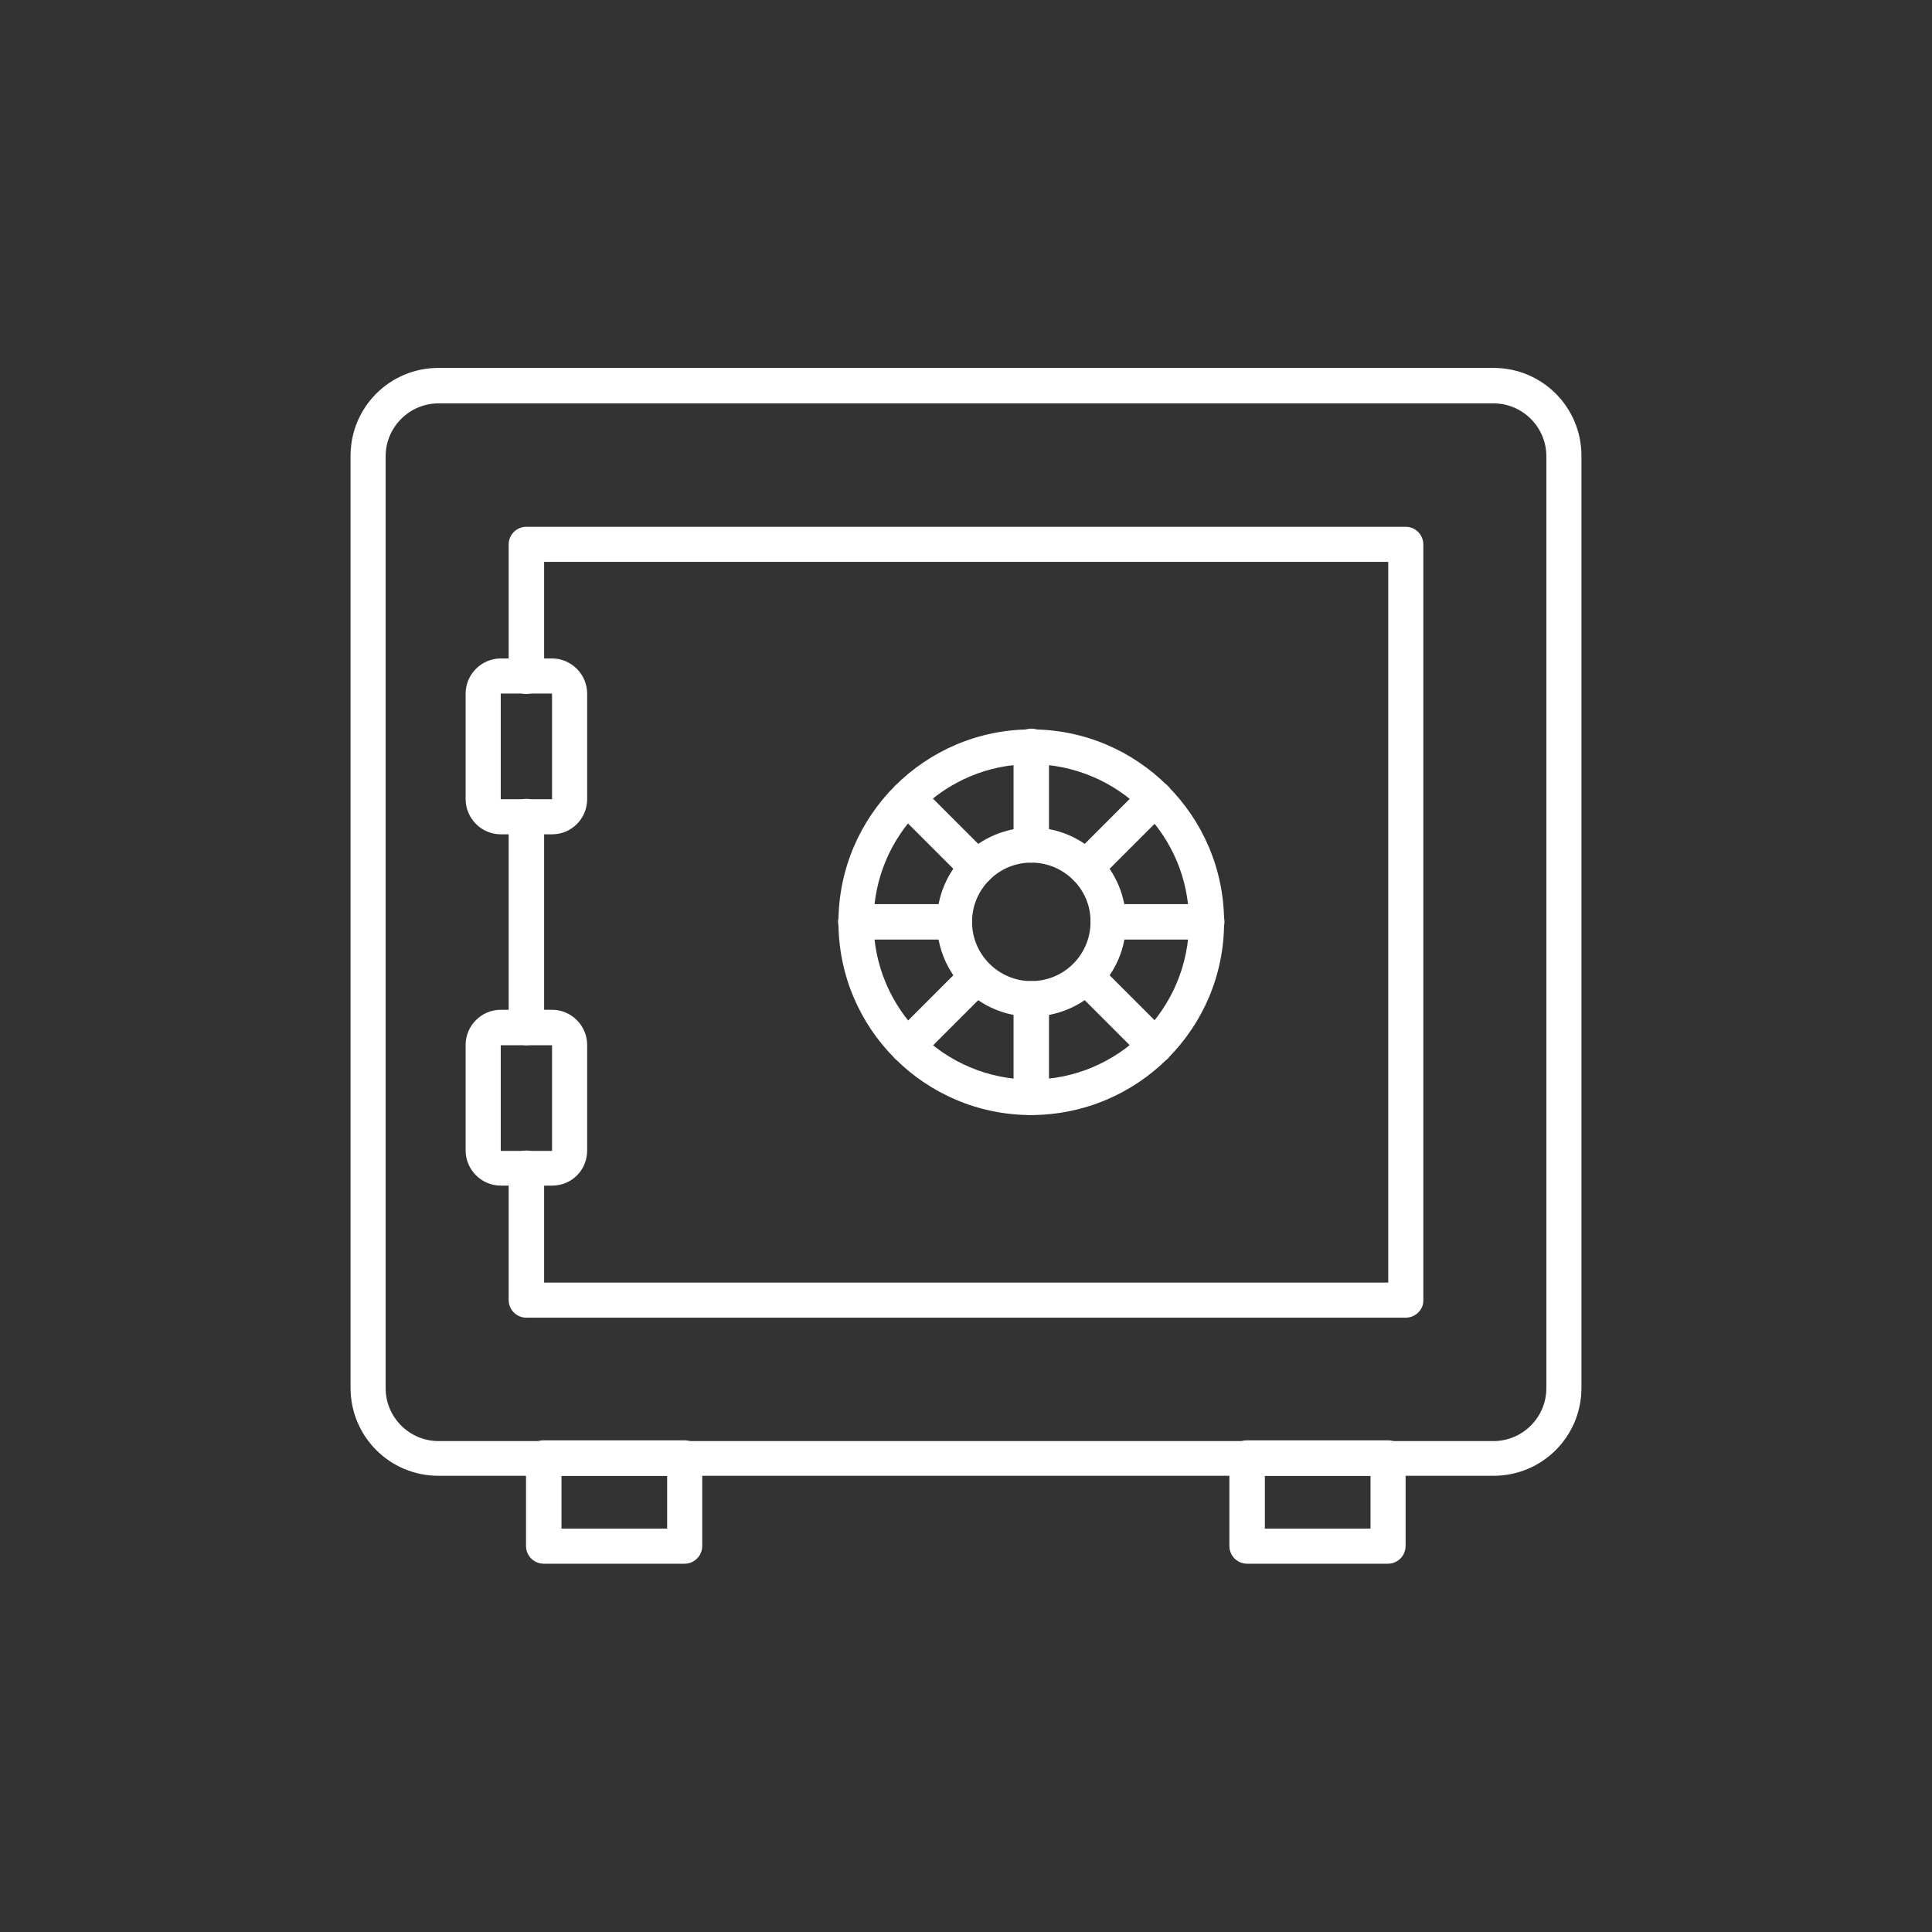 <?xml version="1.0" encoding="UTF-8"?> <!-- Generator: Adobe Illustrator 25.0.0, SVG Export Plug-In . SVG Version: 6.00 Build 0) --> <svg xmlns="http://www.w3.org/2000/svg" xmlns:xlink="http://www.w3.org/1999/xlink" id="Capa_1" x="0px" y="0px" viewBox="0 0 512 512" style="enable-background:new 0 0 512 512;" xml:space="preserve"><rect x="0" y="0" width="512" height="512" fill="#333333" stroke="none"/> <style type="text/css"> .st0{fill:#FFFFFF;} </style> <g> <path class="st0" d="M395.8,391.1H116.2c-12.9,0-23.3-10.4-23.3-23.3v-247c0-12.9,10.4-23.3,23.3-23.3h279.6 c12.9,0,23.3,10.4,23.3,23.3v247C419.1,380.7,408.7,391.1,395.8,391.1z M116.2,106.9c-7.7,0-14,6.3-14,14v247c0,7.7,6.3,14,14,14 h279.6c7.7,0,14-6.3,14-14v-247c0-7.7-6.3-14-14-14H116.2z"></path> <path class="st0" d="M139.5,277c-2.6,0-4.7-2.1-4.7-4.7v-55.9c0-2.6,2.1-4.7,4.7-4.7s4.7,2.1,4.7,4.7v55.9 C144.2,274.9,142.1,277,139.5,277z"></path> <path class="st0" d="M372.5,349.2h-233c-2.6,0-4.7-2.1-4.7-4.7v-34.9c0-2.6,2.1-4.7,4.7-4.7s4.7,2.1,4.7,4.7v30.3h223.7v-191H144.2 v30.3c0,2.6-2.1,4.7-4.7,4.7s-4.7-2.1-4.7-4.7v-34.9c0-2.6,2.1-4.7,4.7-4.7h233c2.6,0,4.7,2.1,4.7,4.7v200.4 C377.2,347.1,375.1,349.2,372.5,349.2z"></path> <path class="st0" d="M181.4,414.4h-37.3c-2.6,0-4.7-2.1-4.7-4.7v-23.3c0-2.6,2.1-4.7,4.7-4.7h37.3c2.6,0,4.7,2.1,4.7,4.7v23.3 C186.1,412.3,184,414.4,181.4,414.4z M148.8,405.1h28v-14h-28V405.1z"></path> <path class="st0" d="M367.8,414.4h-37.3c-2.6,0-4.7-2.1-4.7-4.7v-23.3c0-2.6,2.1-4.7,4.7-4.7h37.3c2.6,0,4.7,2.1,4.7,4.7v23.3 C372.5,412.3,370.4,414.4,367.8,414.4z M335.2,405.1h28v-14h-28V405.1z"></path> <path class="st0" d="M146.3,221.1h-13.6c-5.1,0-9.3-4.2-9.3-9.3v-28c0-5.1,4.2-9.3,9.3-9.3h13.6c5.1,0,9.3,4.2,9.3,9.3v28 C155.6,216.9,151.5,221.1,146.3,221.1C146.3,221.1,146.3,221.1,146.3,221.1z M146.3,183.8h-13.6v28h13.6L146.3,183.8z"></path> <path class="st0" d="M146.3,314.2h-13.6c-5.1,0-9.3-4.2-9.3-9.3v-28c0-5.1,4.2-9.3,9.3-9.3h13.6c5.1,0,9.3,4.2,9.3,9.3v28 C155.6,310.1,151.5,314.2,146.3,314.2C146.3,314.2,146.3,314.2,146.3,314.2z M146.3,277h-13.6v28h13.6L146.3,277z"></path> <path class="st0" d="M273.3,295.5c-28.2,0-51.1-22.9-51.1-51.1s22.9-51.1,51.1-51.1s51.1,22.9,51.1,51.1 C324.4,272.6,301.6,295.4,273.3,295.5z M273.3,202.5c-23.1,0-41.8,18.7-41.8,41.8s18.7,41.8,41.8,41.8s41.8-18.7,41.8-41.8l0,0 C315.1,221.3,296.4,202.6,273.3,202.5L273.3,202.5z"></path> <path class="st0" d="M273.3,269.4c-13.8,0-25-11.2-25-25.1c0-13.8,11.2-25,25.1-25c13.8,0,25,11.2,25,25.1 C298.4,258.2,287.2,269.4,273.3,269.4z M273.3,228.6c-8.7,0-15.7,7.1-15.7,15.7c0,8.7,7.1,15.7,15.7,15.7c8.7,0,15.7-7,15.7-15.7 C289.1,235.7,282,228.6,273.3,228.6z"></path> <path class="st0" d="M273.3,228.6c-2.6,0-4.7-2.1-4.7-4.7v-26.1c0-2.6,2.1-4.7,4.7-4.7c2.6,0,4.7,2.1,4.7,4.7V224 C278,226.5,275.9,228.6,273.3,228.6z"></path> <path class="st0" d="M273.3,295.5c-2.6,0-4.7-2.1-4.7-4.7v-26.1c0-2.6,2.1-4.7,4.7-4.7c2.6,0,4.7,2.1,4.7,4.7v26.1 C278,293.4,275.9,295.5,273.3,295.5z"></path> <path class="st0" d="M258.9,234.6c-1.2,0-2.4-0.5-3.3-1.4l-18.4-18.4c-1.8-1.9-1.7-4.8,0.1-6.6c1.8-1.7,4.7-1.7,6.5,0l18.4,18.4 c1.8,1.8,1.8,4.8,0,6.6C261.3,234.1,260.2,234.6,258.9,234.6L258.9,234.6z"></path> <path class="st0" d="M306.2,281.9c-1.2,0-2.4-0.5-3.3-1.4l-18.4-18.4c-1.8-1.9-1.7-4.8,0.1-6.6c1.8-1.7,4.7-1.7,6.5,0l18.4,18.4 c1.8,1.8,1.8,4.8,0,6.6C308.6,281.4,307.4,281.9,306.2,281.9L306.2,281.9z"></path> <path class="st0" d="M252.9,249h-26.1c-2.6,0-4.7-2.1-4.7-4.7s2.1-4.7,4.7-4.7h26.1c2.6,0,4.7,2.1,4.7,4.7S255.5,249,252.9,249z"></path> <path class="st0" d="M319.8,249h-26.1c-2.6,0-4.7-2.1-4.7-4.7s2.1-4.7,4.7-4.7h26.1c2.6,0,4.7,2.1,4.7,4.7S322.4,249,319.8,249 L319.8,249z"></path> <path class="st0" d="M240.5,281.9c-2.6,0-4.7-2.1-4.7-4.7c0-1.2,0.5-2.4,1.4-3.3l18.4-18.4c1.9-1.8,4.8-1.7,6.6,0.2 c1.7,1.8,1.7,4.6,0,6.4l-18.4,18.4C242.9,281.4,241.7,281.9,240.5,281.9L240.5,281.9z"></path> <path class="st0" d="M287.8,234.6c-2.6,0-4.7-2.1-4.7-4.7c0-1.2,0.5-2.4,1.4-3.3l18.4-18.4c1.9-1.8,4.8-1.7,6.6,0.1 c1.7,1.8,1.7,4.7,0,6.5l-18.4,18.4C290.2,234.1,289,234.6,287.8,234.6L287.8,234.6z"></path> </g> </svg> 